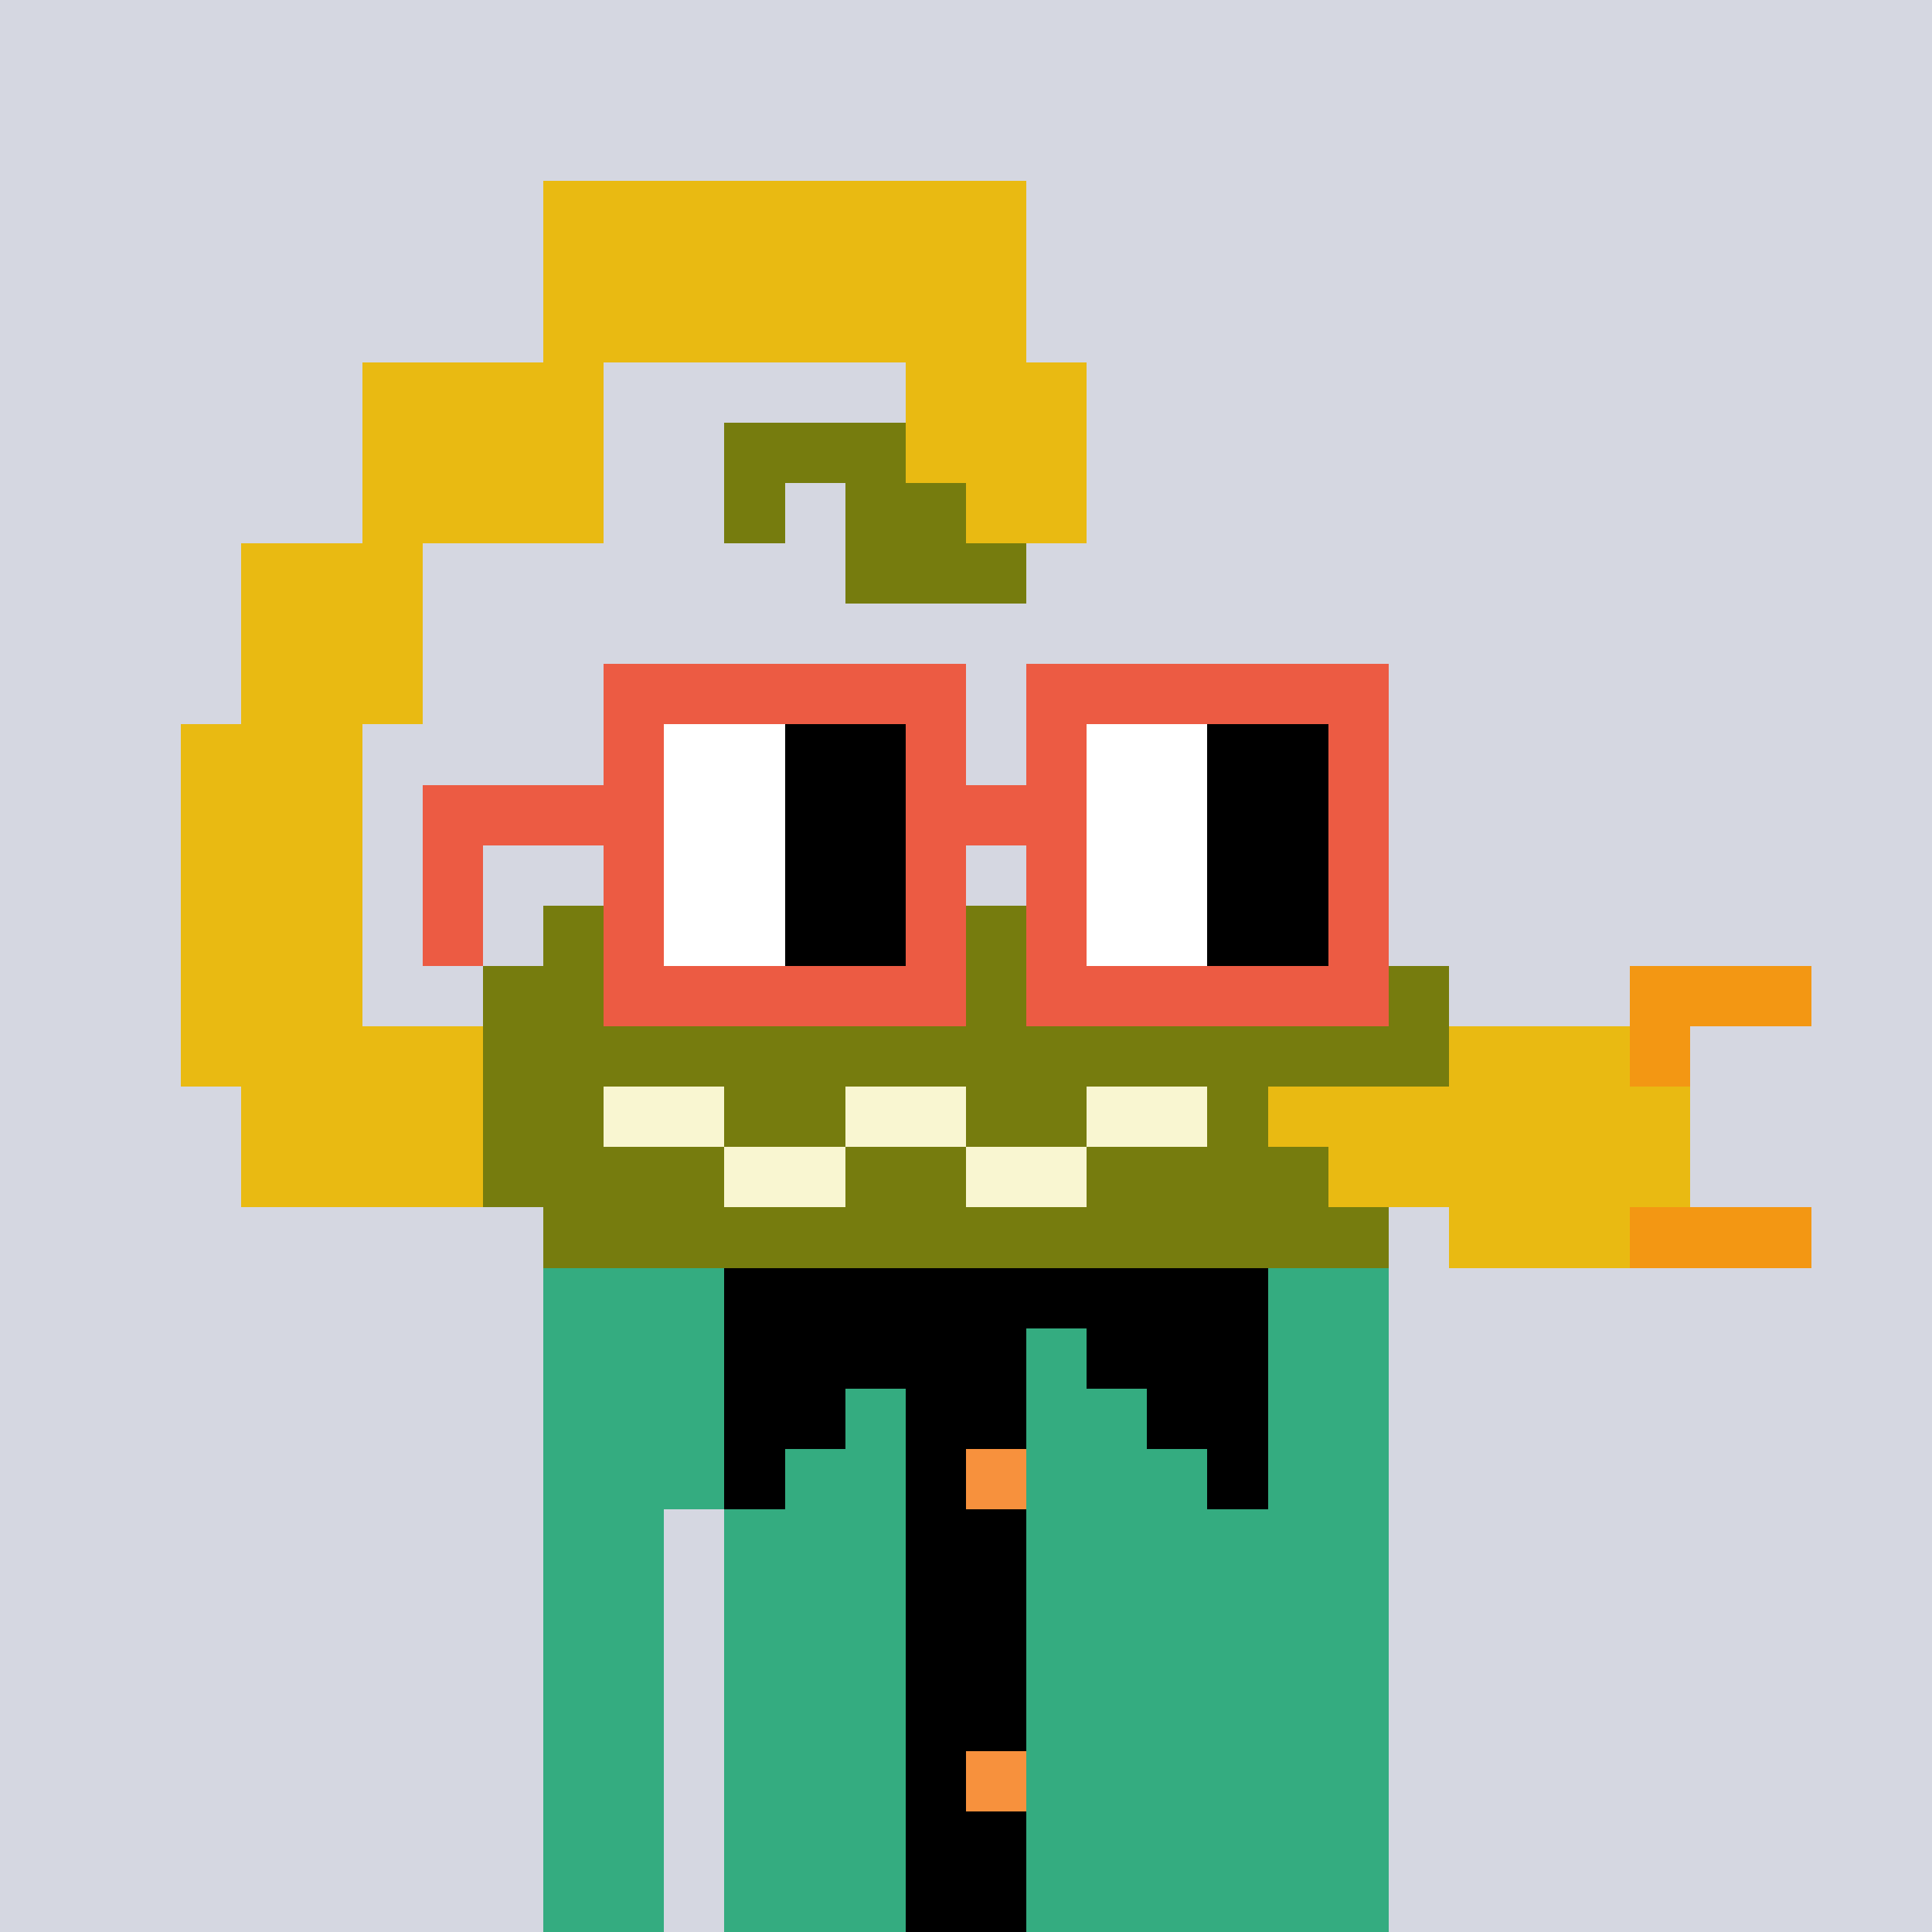 <svg viewBox="0 0 1024 1024"  xmlns="http://www.w3.org/2000/svg">
<defs>
<g id="nouns580" transform="scale(3.2)" shape-rendering="crispEdges">
<rect width="140" height="10" x="90" y="210" fill="#34ac80" /><rect width="140" height="10" x="90" y="220" fill="#34ac80" /><rect width="140" height="10" x="90" y="230" fill="#34ac80" /><rect width="140" height="10" x="90" y="240" fill="#34ac80" /><rect width="20" height="10" x="90" y="250" fill="#34ac80" /><rect width="110" height="10" x="120" y="250" fill="#34ac80" /><rect width="20" height="10" x="90" y="260" fill="#34ac80" /><rect width="110" height="10" x="120" y="260" fill="#34ac80" /><rect width="20" height="10" x="90" y="270" fill="#34ac80" /><rect width="110" height="10" x="120" y="270" fill="#34ac80" /><rect width="20" height="10" x="90" y="280" fill="#34ac80" /><rect width="110" height="10" x="120" y="280" fill="#34ac80" /><rect width="20" height="10" x="90" y="290" fill="#34ac80" /><rect width="110" height="10" x="120" y="290" fill="#34ac80" /><rect width="20" height="10" x="90" y="300" fill="#34ac80" /><rect width="110" height="10" x="120" y="300" fill="#34ac80" /><rect width="20" height="10" x="90" y="310" fill="#34ac80" /><rect width="110" height="10" x="120" y="310" fill="#34ac80" /><rect width="90" height="10" x="120" y="210" fill="#000000" /><rect width="50" height="10" x="120" y="220" fill="#000000" /><rect width="30" height="10" x="180" y="220" fill="#000000" /><rect width="20" height="10" x="120" y="230" fill="#000000" /><rect width="20" height="10" x="150" y="230" fill="#000000" /><rect width="20" height="10" x="190" y="230" fill="#000000" /><rect width="10" height="10" x="120" y="240" fill="#000000" /><rect width="10" height="10" x="150" y="240" fill="#000000" /><rect width="10" height="10" x="160" y="240" fill="#f7913d" /><rect width="10" height="10" x="200" y="240" fill="#000000" /><rect width="20" height="10" x="150" y="250" fill="#000000" /><rect width="20" height="10" x="150" y="260" fill="#000000" /><rect width="20" height="10" x="150" y="270" fill="#000000" /><rect width="20" height="10" x="150" y="280" fill="#000000" /><rect width="10" height="10" x="150" y="290" fill="#000000" /><rect width="10" height="10" x="160" y="290" fill="#f7913d" /><rect width="20" height="10" x="150" y="300" fill="#000000" /><rect width="20" height="10" x="150" y="310" fill="#000000" /><rect width="80" height="10" x="90" y="30" fill="#e9ba12" /><rect width="80" height="10" x="90" y="40" fill="#e9ba12" /><rect width="80" height="10" x="90" y="50" fill="#e9ba12" /><rect width="40" height="10" x="60" y="60" fill="#e9ba12" /><rect width="30" height="10" x="150" y="60" fill="#e9ba12" /><rect width="40" height="10" x="60" y="70" fill="#e9ba12" /><rect width="30" height="10" x="120" y="70" fill="#767c0e" /><rect width="30" height="10" x="150" y="70" fill="#e9ba12" /><rect width="40" height="10" x="60" y="80" fill="#e9ba12" /><rect width="10" height="10" x="120" y="80" fill="#767c0e" /><rect width="20" height="10" x="140" y="80" fill="#767c0e" /><rect width="20" height="10" x="160" y="80" fill="#e9ba12" /><rect width="30" height="10" x="40" y="90" fill="#e9ba12" /><rect width="30" height="10" x="140" y="90" fill="#767c0e" /><rect width="30" height="10" x="40" y="100" fill="#e9ba12" /><rect width="30" height="10" x="40" y="110" fill="#e9ba12" /><rect width="30" height="10" x="30" y="120" fill="#e9ba12" /><rect width="30" height="10" x="30" y="130" fill="#e9ba12" /><rect width="30" height="10" x="30" y="140" fill="#e9ba12" /><rect width="30" height="10" x="30" y="150" fill="#e9ba12" /><rect width="130" height="10" x="90" y="150" fill="#767c0e" /><rect width="30" height="10" x="30" y="160" fill="#e9ba12" /><rect width="160" height="10" x="80" y="160" fill="#767c0e" /><rect width="30" height="10" x="270" y="160" fill="#f39713" /><rect width="50" height="10" x="30" y="170" fill="#e9ba12" /><rect width="160" height="10" x="80" y="170" fill="#767c0e" /><rect width="30" height="10" x="240" y="170" fill="#e9ba12" /><rect width="10" height="10" x="270" y="170" fill="#f39713" /><rect width="40" height="10" x="40" y="180" fill="#e9ba12" /><rect width="20" height="10" x="80" y="180" fill="#767c0e" /><rect width="20" height="10" x="100" y="180" fill="#f9f6d1" /><rect width="20" height="10" x="120" y="180" fill="#767c0e" /><rect width="20" height="10" x="140" y="180" fill="#f9f6d1" /><rect width="20" height="10" x="160" y="180" fill="#767c0e" /><rect width="20" height="10" x="180" y="180" fill="#f9f6d1" /><rect width="10" height="10" x="200" y="180" fill="#767c0e" /><rect width="70" height="10" x="210" y="180" fill="#e9ba12" /><rect width="40" height="10" x="40" y="190" fill="#e9ba12" /><rect width="40" height="10" x="80" y="190" fill="#767c0e" /><rect width="20" height="10" x="120" y="190" fill="#f9f6d1" /><rect width="20" height="10" x="140" y="190" fill="#767c0e" /><rect width="20" height="10" x="160" y="190" fill="#f9f6d1" /><rect width="40" height="10" x="180" y="190" fill="#767c0e" /><rect width="60" height="10" x="220" y="190" fill="#e9ba12" /><rect width="140" height="10" x="90" y="200" fill="#767c0e" /><rect width="30" height="10" x="240" y="200" fill="#e9ba12" /><rect width="30" height="10" x="270" y="200" fill="#f39713" /><rect width="60" height="10" x="100" y="110" fill="#ec5b43" /><rect width="60" height="10" x="170" y="110" fill="#ec5b43" /><rect width="10" height="10" x="100" y="120" fill="#ec5b43" /><rect width="20" height="10" x="110" y="120" fill="#ffffff" /><rect width="20" height="10" x="130" y="120" fill="#000000" /><rect width="10" height="10" x="150" y="120" fill="#ec5b43" /><rect width="10" height="10" x="170" y="120" fill="#ec5b43" /><rect width="20" height="10" x="180" y="120" fill="#ffffff" /><rect width="20" height="10" x="200" y="120" fill="#000000" /><rect width="10" height="10" x="220" y="120" fill="#ec5b43" /><rect width="40" height="10" x="70" y="130" fill="#ec5b43" /><rect width="20" height="10" x="110" y="130" fill="#ffffff" /><rect width="20" height="10" x="130" y="130" fill="#000000" /><rect width="30" height="10" x="150" y="130" fill="#ec5b43" /><rect width="20" height="10" x="180" y="130" fill="#ffffff" /><rect width="20" height="10" x="200" y="130" fill="#000000" /><rect width="10" height="10" x="220" y="130" fill="#ec5b43" /><rect width="10" height="10" x="70" y="140" fill="#ec5b43" /><rect width="10" height="10" x="100" y="140" fill="#ec5b43" /><rect width="20" height="10" x="110" y="140" fill="#ffffff" /><rect width="20" height="10" x="130" y="140" fill="#000000" /><rect width="10" height="10" x="150" y="140" fill="#ec5b43" /><rect width="10" height="10" x="170" y="140" fill="#ec5b43" /><rect width="20" height="10" x="180" y="140" fill="#ffffff" /><rect width="20" height="10" x="200" y="140" fill="#000000" /><rect width="10" height="10" x="220" y="140" fill="#ec5b43" /><rect width="10" height="10" x="70" y="150" fill="#ec5b43" /><rect width="10" height="10" x="100" y="150" fill="#ec5b43" /><rect width="20" height="10" x="110" y="150" fill="#ffffff" /><rect width="20" height="10" x="130" y="150" fill="#000000" /><rect width="10" height="10" x="150" y="150" fill="#ec5b43" /><rect width="10" height="10" x="170" y="150" fill="#ec5b43" /><rect width="20" height="10" x="180" y="150" fill="#ffffff" /><rect width="20" height="10" x="200" y="150" fill="#000000" /><rect width="10" height="10" x="220" y="150" fill="#ec5b43" /><rect width="60" height="10" x="100" y="160" fill="#ec5b43" /><rect width="60" height="10" x="170" y="160" fill="#ec5b43" />
</g>
<filter style="color-interpolation-filters:sRGB;" id="roughPaper" ><feTurbulence type="fractalNoise" baseFrequency="0.04" numOctaves="5" seed="0" result="r4" /><feDisplacementMap in="SourceGraphic" in2="r4" yChannelSelector="G" xChannelSelector="R" scale="10" result="r3" /><feDiffuseLighting lighting-color="rgb(233,230,215)" diffuseConstant="1" surfaceScale="2" result="r1" in="r4" ><feDistantLight azimuth="235" elevation="40" /></feDiffuseLighting><feComposite operator="in" in="r3" in2="r1" /><feComposite in2="r1" operator="arithmetic" k1="1.7" /><feBlend in2="r3" mode="normal" /></filter><g x_x="x" filter="url(#roughPaper)" id="_paper"><rect width="100%" height="100%" fill="#d5d7e1"/>
<use href="#nouns580" mask="url(#dot32mask)"/>
</g>
</defs>
<use href="#_paper" />
</svg>
